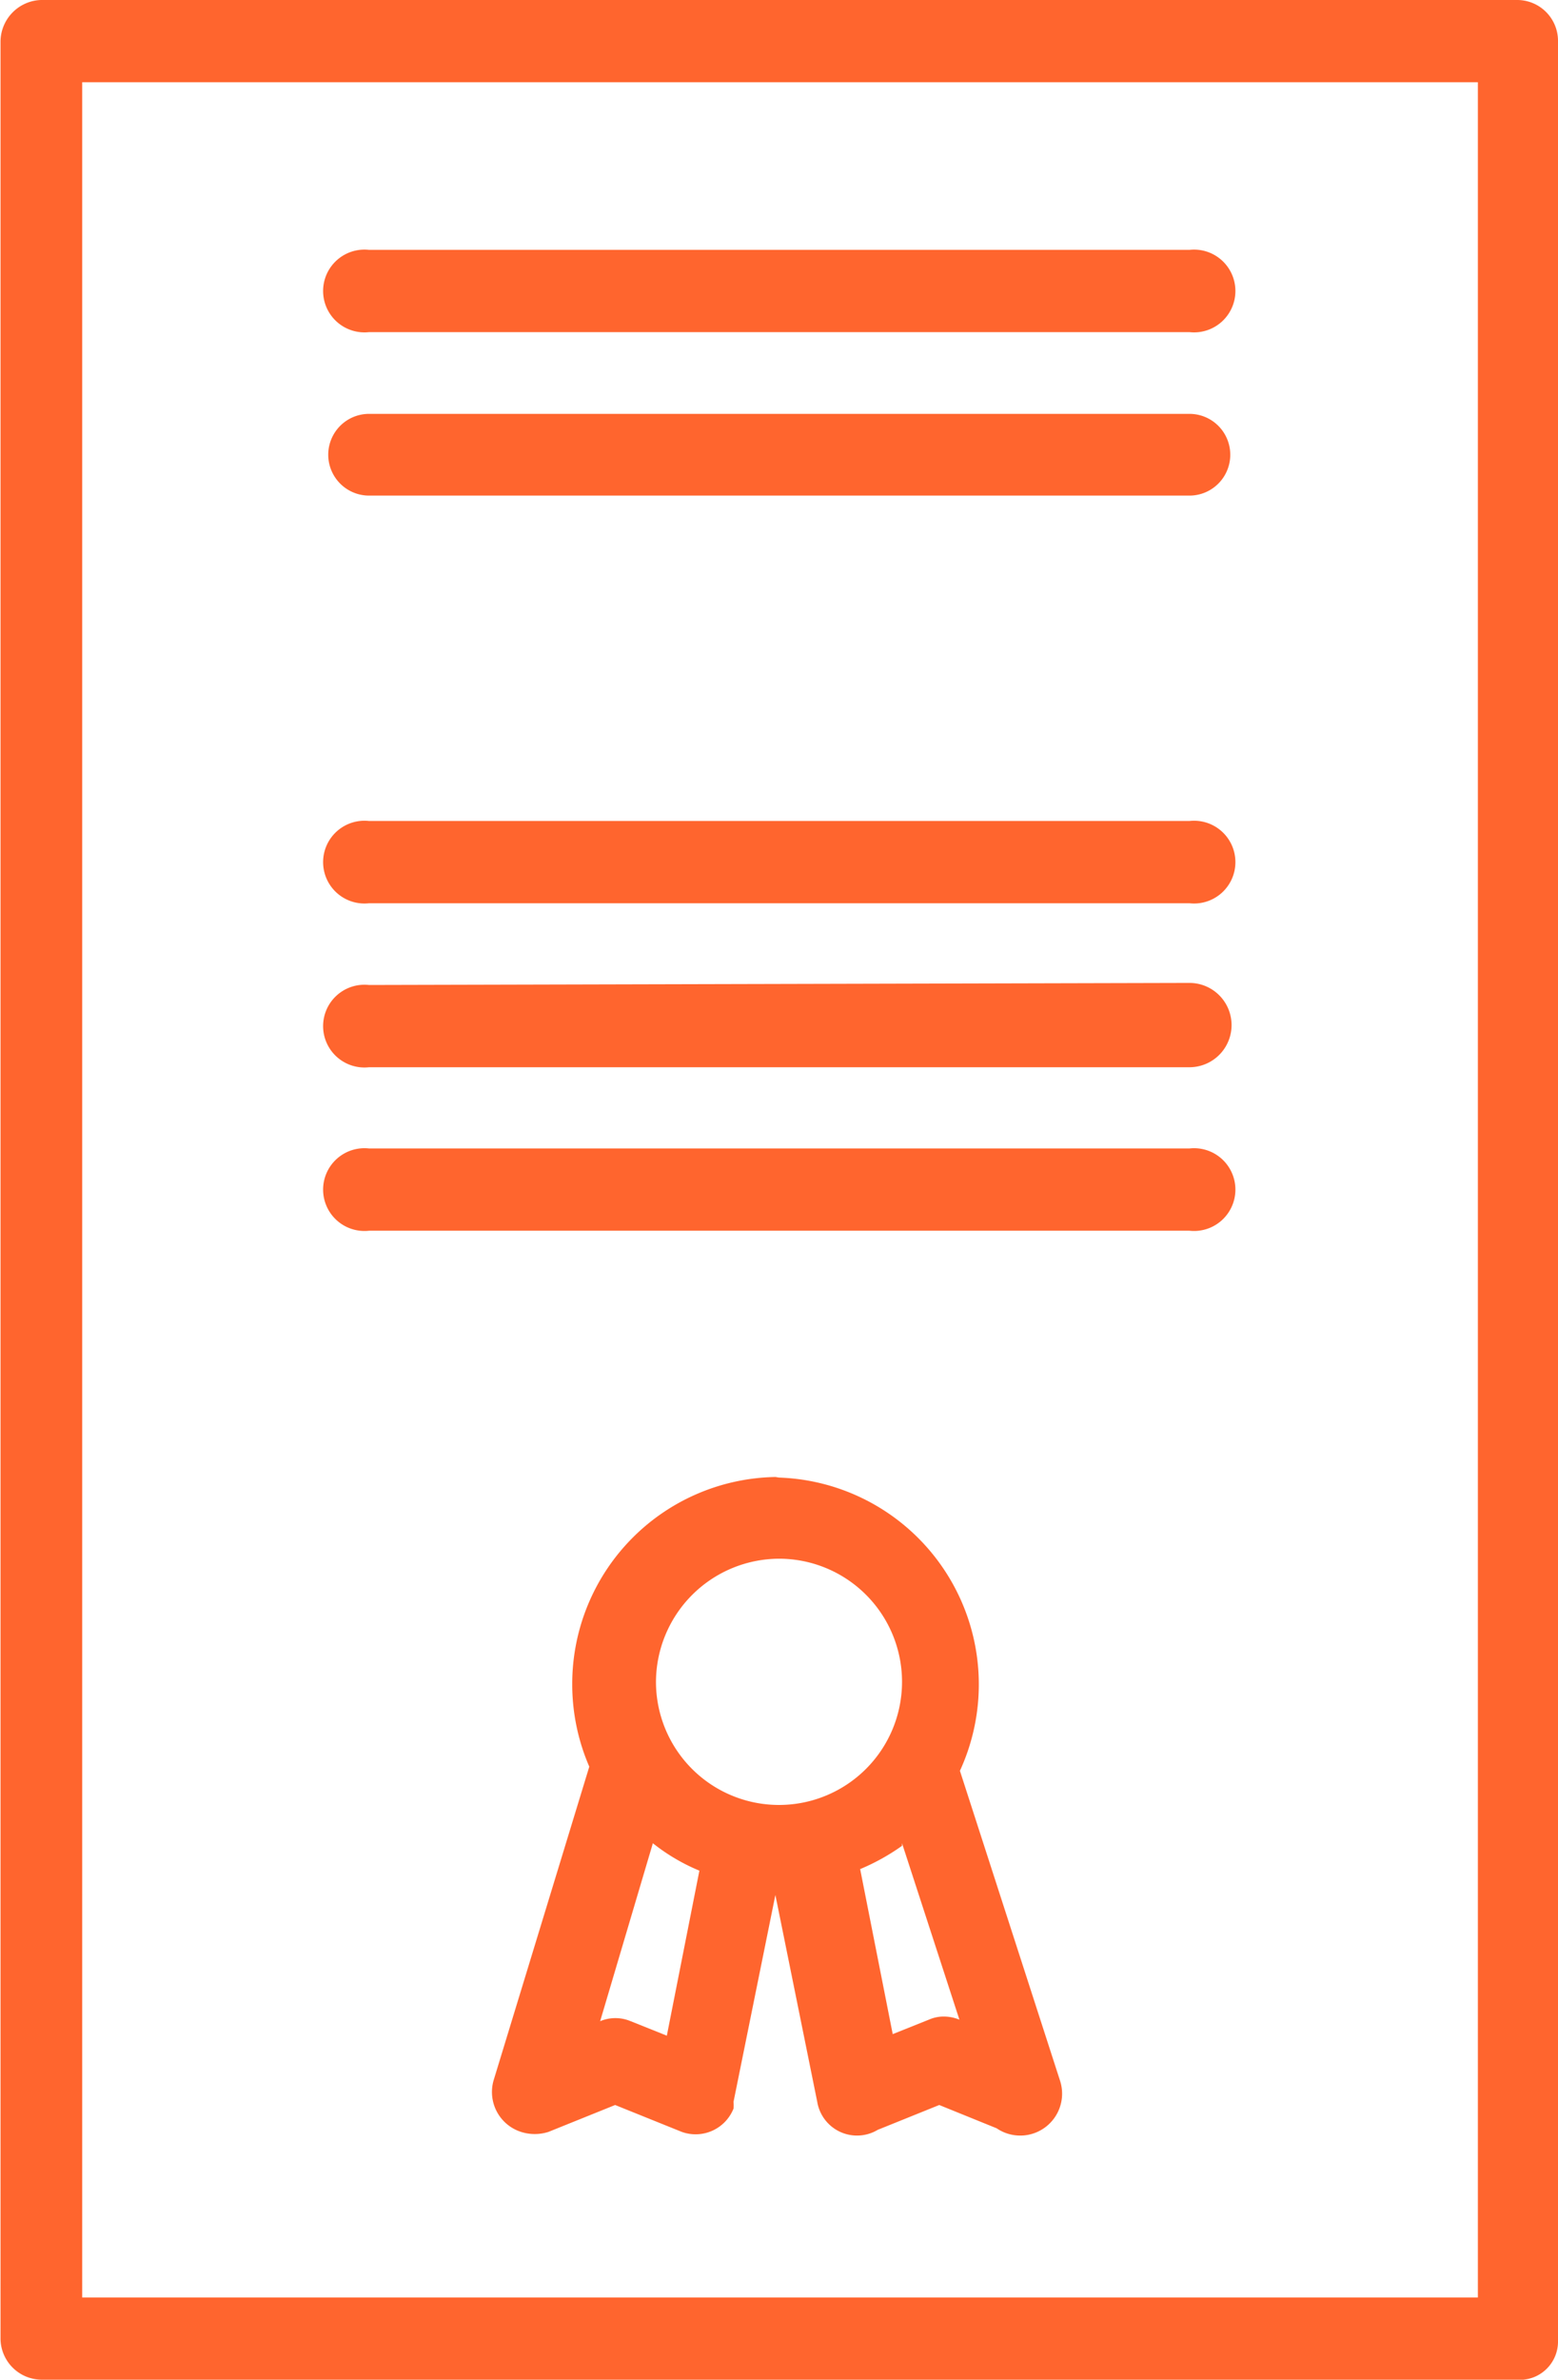 <?xml version="1.0" encoding="UTF-8"?> <svg xmlns="http://www.w3.org/2000/svg" id="Capa_1" data-name="Capa 1" viewBox="0 0 30.14 46"> <defs> <style>.cls-1{fill:#ff652e;}</style> </defs> <title>advantage_4</title> <path class="cls-1" d="M.78,0A.81.81,0,0,0,0,.8V45.21a.8.8,0,0,0,.8.79H29.46a.74.74,0,0,0,.67-.72V.79a.79.79,0,0,0-.8-.79Zm.8,1.59h27V44.41h-27ZM7.13,15.87a.8.8,0,1,0,0,1.59H23a.8.8,0,1,0,0-1.59Zm0,3.17a.8.8,0,1,0,0,1.59H23A.8.8,0,1,0,23,19Zm0-14.21a.8.8,0,1,0,0,1.59H23a.8.8,0,1,0,0-1.59ZM7.13,8a.79.79,0,1,0,0,1.58H23A.79.79,0,1,0,23,8Zm0,14.2a.8.8,0,1,0,0,1.59H23a.8.8,0,1,0,0-1.59Zm7.93,6.35a4,4,0,0,0-4,4,4,4,0,0,0,.33,1.6L9.54,40.21a.81.81,0,0,0,.53,1,.87.87,0,0,0,.53,0l1.29-.52,1.29.52a.79.79,0,0,0,1-.45.65.65,0,0,0,0-.13l.81-4,.81,4a.78.78,0,0,0,1.17.54l1.19-.48,1.11.45a.81.81,0,0,0,1.23-.91l-1.94-6a4,4,0,0,0-3.57-5.67Zm0,1.58a2.38,2.38,0,1,1-2.38,2.38,2.39,2.39,0,0,1,2.38-2.38Zm-2.44,5.5a3.73,3.73,0,0,0,.9.53l-.63,3.19-.7-.28a.76.76,0,0,0-.59,0l0,0Zm4.82,0,1.11,3.41h0a.81.81,0,0,0-.31-.06.71.71,0,0,0-.28.06l-.7.28-.63-3.19A4.16,4.16,0,0,0,17.44,35.68Z" transform="translate(0.01 0)"></path> </svg> 